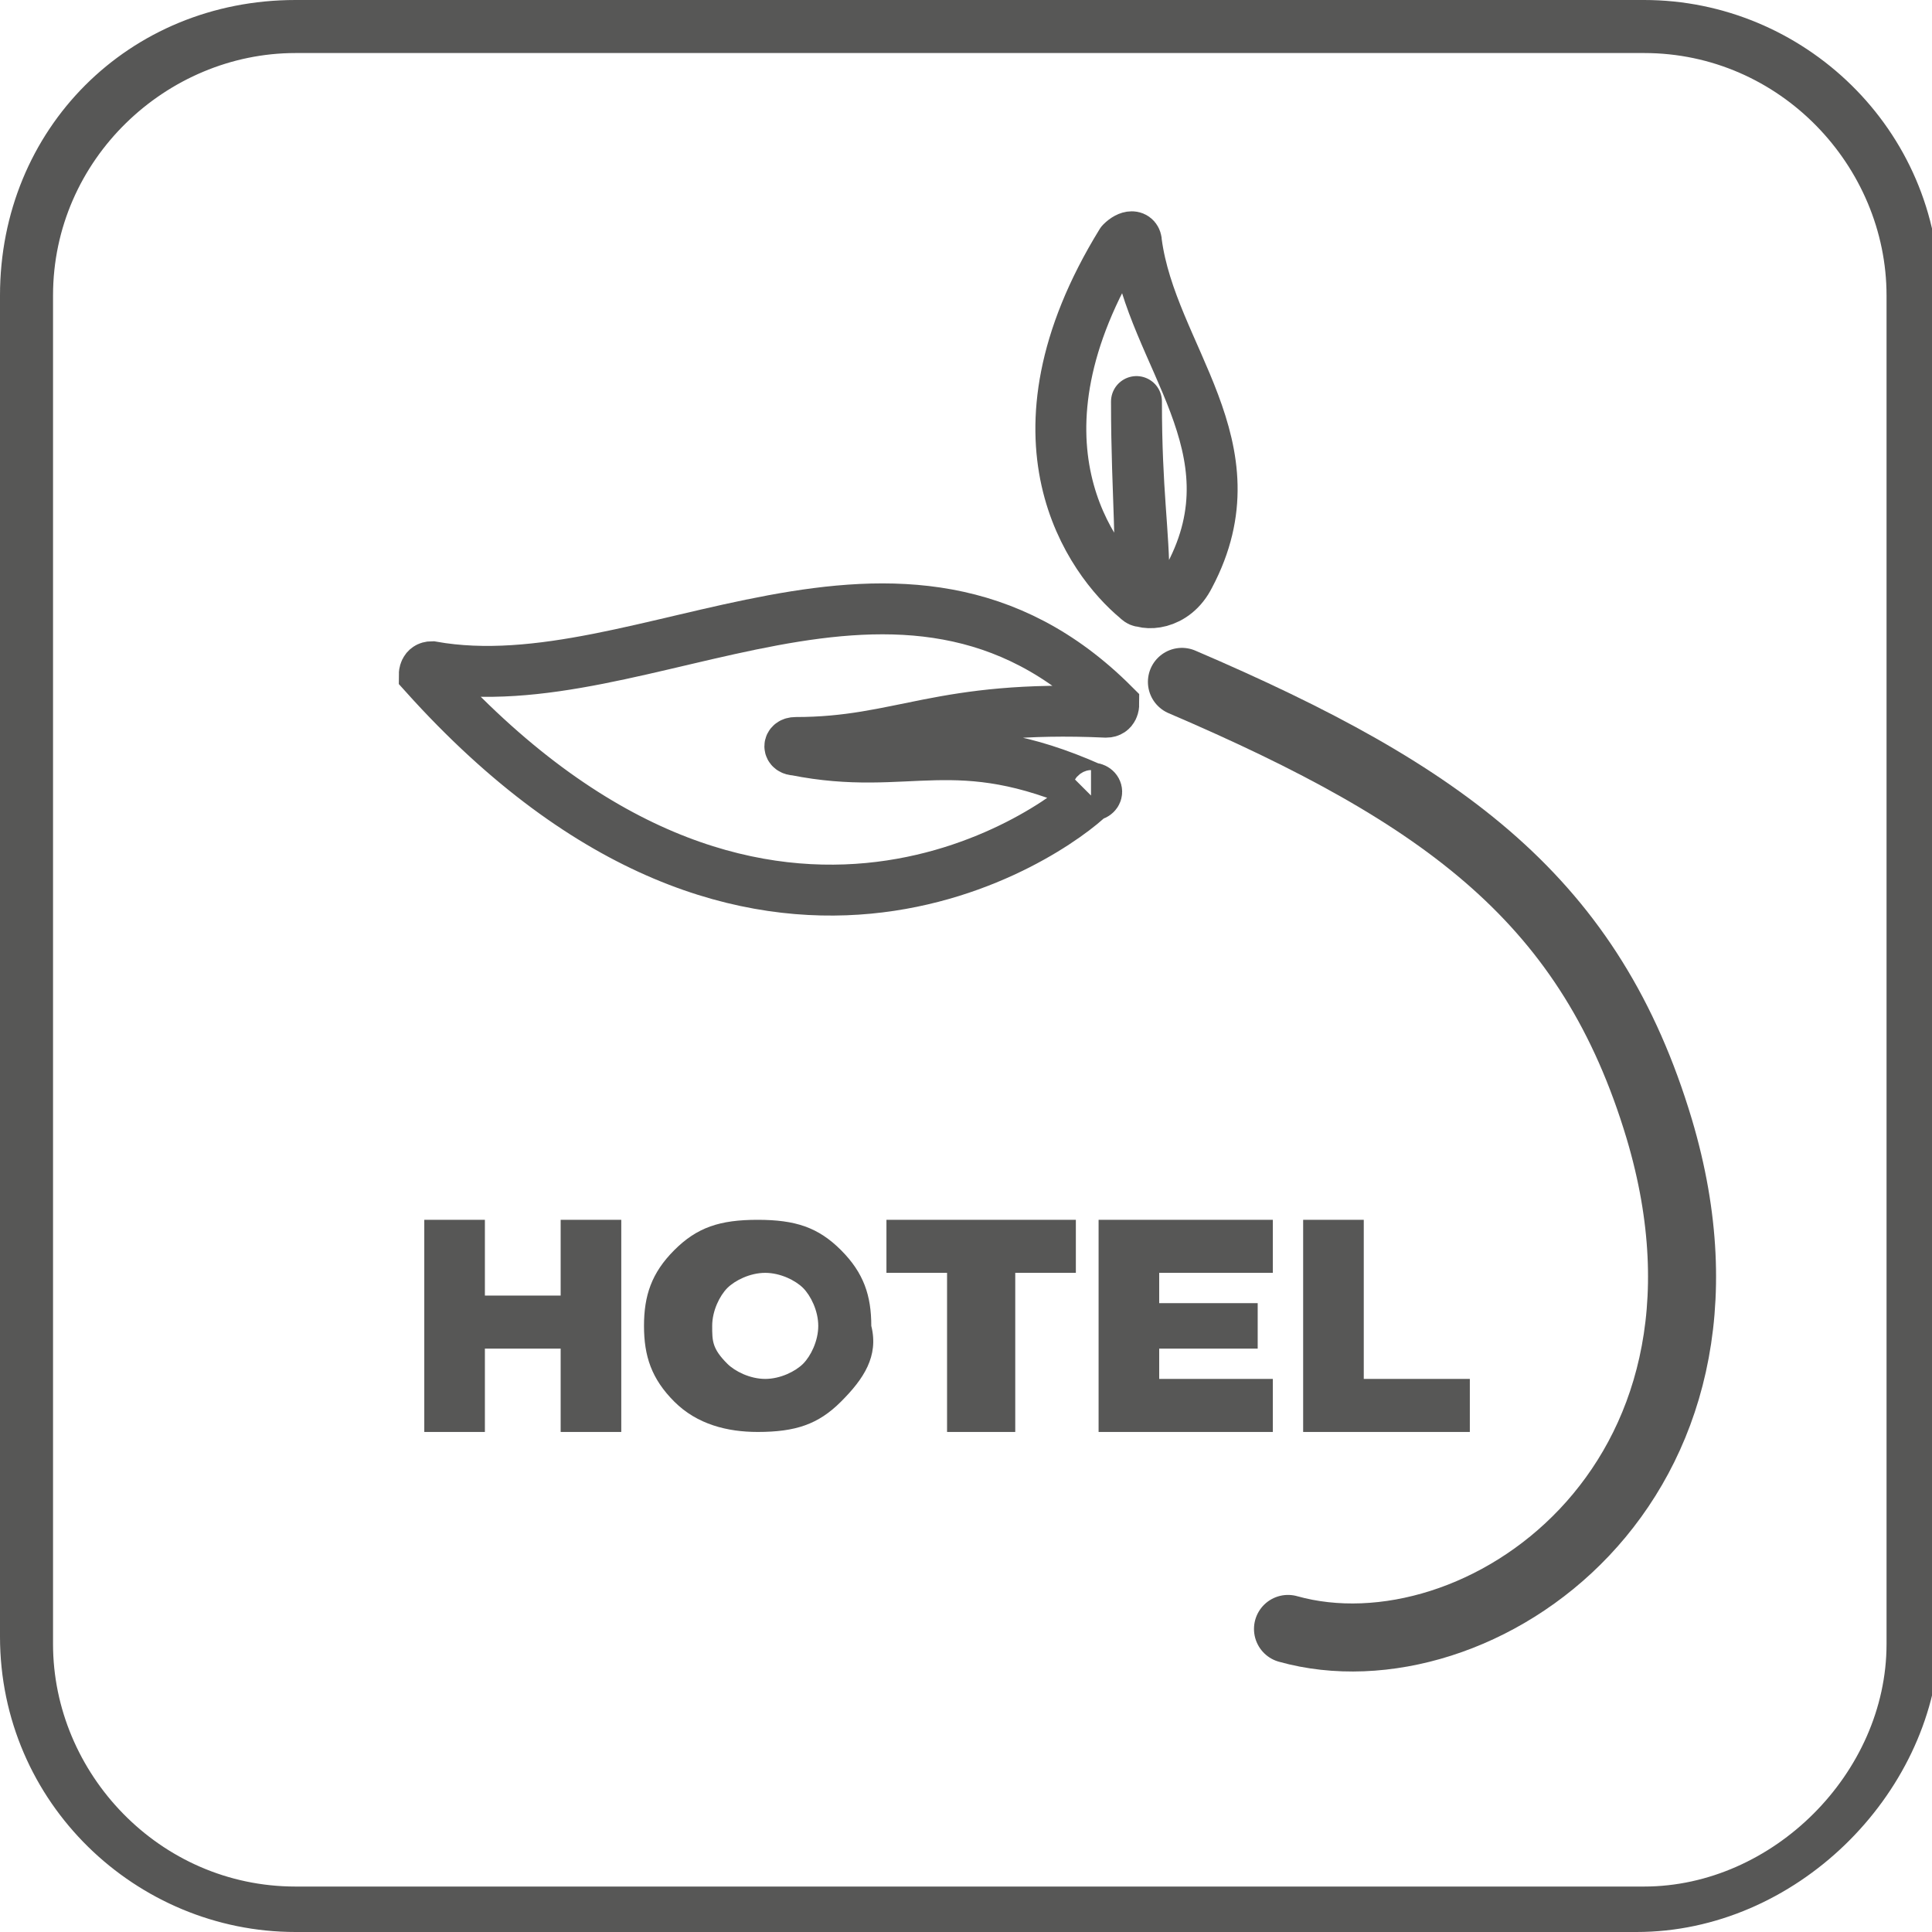 <?xml version="1.0" encoding="utf-8"?>
<!-- Generator: Adobe Illustrator 28.4.1, SVG Export Plug-In . SVG Version: 6.00 Build 0)  -->
<svg version="1.1" id="Слой_1" xmlns="http://www.w3.org/2000/svg" xmlns:xlink="http://www.w3.org/1999/xlink" x="0px" y="0px"
	 viewBox="0 0 25.5 25.5" style="enable-background:new 0 0 25.5 25.5;" xml:space="preserve">
<style type="text/css">
	.st0{fill:#575756;}
	
		.st1{clip-path:url(#SVGID_00000145746042180108089450000009191382447199364225_);fill:none;stroke:#575756;stroke-width:0.898;stroke-linecap:round;stroke-miterlimit:10;}
	
		.st2{clip-path:url(#SVGID_00000065772435282483217800000017420188148469668523_);fill:none;stroke:#575756;stroke-width:0.672;stroke-linecap:round;stroke-linejoin:round;stroke-miterlimit:10;}
	
		.st3{clip-path:url(#SVGID_00000116935421964846396860000012036839231075488915_);fill:none;stroke:#575756;stroke-width:0.672;stroke-miterlimit:10;}
</style>
<g>
	<path class="st0" d="M3.9,0.7c-1.7,0-3.2,1.4-3.2,3.2v17.8c0,1.7,1.4,3.2,3.2,3.2h17.8c1.7,0,3.2-1.5,3.2-3.2V3.9
		c0-1.7-1.4-3.2-3.2-3.2C21.7,0.7,3.9,0.7,3.9,0.7z M21.6,25.5H3.9c-2.1,0-3.9-1.7-3.9-3.9V3.9C0,1.7,1.7,0,3.9,0h17.8
		c2.1,0,3.9,1.7,3.9,3.9v17.8C25.5,23.7,23.7,25.5,21.6,25.5"/>
</g>
<g>
	<g>
		<defs>
			<rect id="SVGID_1_" x="0.2" y="0.7" width="25" height="25"/>
		</defs>
		<clipPath id="SVGID_00000043441270149514822410000003181841961167328650_">
			<use xlink:href="#SVGID_1_"  style="overflow:visible;"/>
		</clipPath>
		
			<path style="clip-path:url(#SVGID_00000043441270149514822410000003181841961167328650_);fill:none;stroke:#575756;stroke-width:0.898;stroke-linecap:round;stroke-miterlimit:10;" d="
			M17,21.5c2.5,0.7,6.3-1.9,4.9-6.6c-0.9-3-2.8-4.4-6.3-5.9"/>
	</g>
	<g>
		<defs>
			<rect id="SVGID_00000072987901645937612160000016424955616170077586_" x="0.2" y="0.7" width="25" height="25"/>
		</defs>
		<clipPath id="SVGID_00000093158976080537957910000004781790314128585402_">
			<use xlink:href="#SVGID_00000072987901645937612160000016424955616170077586_"  style="overflow:visible;"/>
		</clipPath>
		
			<path style="clip-path:url(#SVGID_00000093158976080537957910000004781790314128585402_);fill:none;stroke:#575756;stroke-width:0.672;stroke-linecap:round;stroke-linejoin:round;stroke-miterlimit:10;" d="
			M15,7.9c-0.6-0.5-1.8-2.1-0.2-4.7c0.1-0.1,0.2-0.1,0.2,0c0.2,1.5,1.6,2.7,0.7,4.4C15.5,8,15.1,8,15,7.9c0.1-0.6,0-1.3,0-2.6
			c0,1.2,0.1,1.7,0.1,2.4C15.1,7.9,15.1,8,15,7.9"/>
	</g>
	<g>
		<defs>
			<rect id="SVGID_00000109024751413581546160000014075946324560577687_" x="0.2" y="0.7" width="25" height="25"/>
		</defs>
		<clipPath id="SVGID_00000010995510272993035760000007047330624076568479_">
			<use xlink:href="#SVGID_00000109024751413581546160000014075946324560577687_"  style="overflow:visible;"/>
		</clipPath>
		
			<path style="clip-path:url(#SVGID_00000010995510272993035760000007047330624076568479_);fill:none;stroke:#575756;stroke-width:0.672;stroke-miterlimit:10;" d="
			M14.4,10.5C13.9,11,10,13.8,5.6,8.9c0,0,0-0.1,0.1-0.1c2.8,0.5,6.2-2.3,9,0.5c0,0,0,0.1-0.1,0.1c-2.2-0.1-2.7,0.4-4.1,0.4
			c-0.1,0-0.1,0.1,0,0.1c1.5,0.3,2.1-0.3,3.9,0.5C14.5,10.4,14.5,10.5,14.4,10.5"/>
	</g>
</g>
<g>
	<path class="st0" d="M5.6,18.9v-2.8h0.8v1h1v-1h0.8v2.8H7.4v-1.1h-1v1.1H5.6z"/>
	<path class="st0" d="M11.1,18.5c-0.3,0.3-0.6,0.4-1.1,0.4c-0.4,0-0.8-0.1-1.1-0.4s-0.4-0.6-0.4-1v0c0-0.4,0.1-0.7,0.4-1
		c0.3-0.3,0.6-0.4,1.1-0.4s0.8,0.1,1.1,0.4c0.3,0.3,0.4,0.6,0.4,1v0C11.6,17.9,11.4,18.2,11.1,18.5z M9.6,18
		c0.1,0.1,0.3,0.2,0.5,0.2s0.4-0.1,0.5-0.2c0.1-0.1,0.2-0.3,0.2-0.5v0c0-0.2-0.1-0.4-0.2-0.5c-0.1-0.1-0.3-0.2-0.5-0.2
		s-0.4,0.1-0.5,0.2c-0.1,0.1-0.2,0.3-0.2,0.5v0C9.4,17.7,9.4,17.8,9.6,18z"/>
	<path class="st0" d="M12.5,18.9v-2.1h-0.8v-0.7h2.5v0.7h-0.8v2.1H12.5z"/>
	<path class="st0" d="M14.5,18.9v-2.8h2.3v0.7h-1.5v0.4h1.3v0.6h-1.3v0.4h1.5v0.7H14.5z"/>
	<path class="st0" d="M17.2,18.9v-2.8h0.8v2.1h1.4v0.7H17.2z"/>
</g>
</svg>
